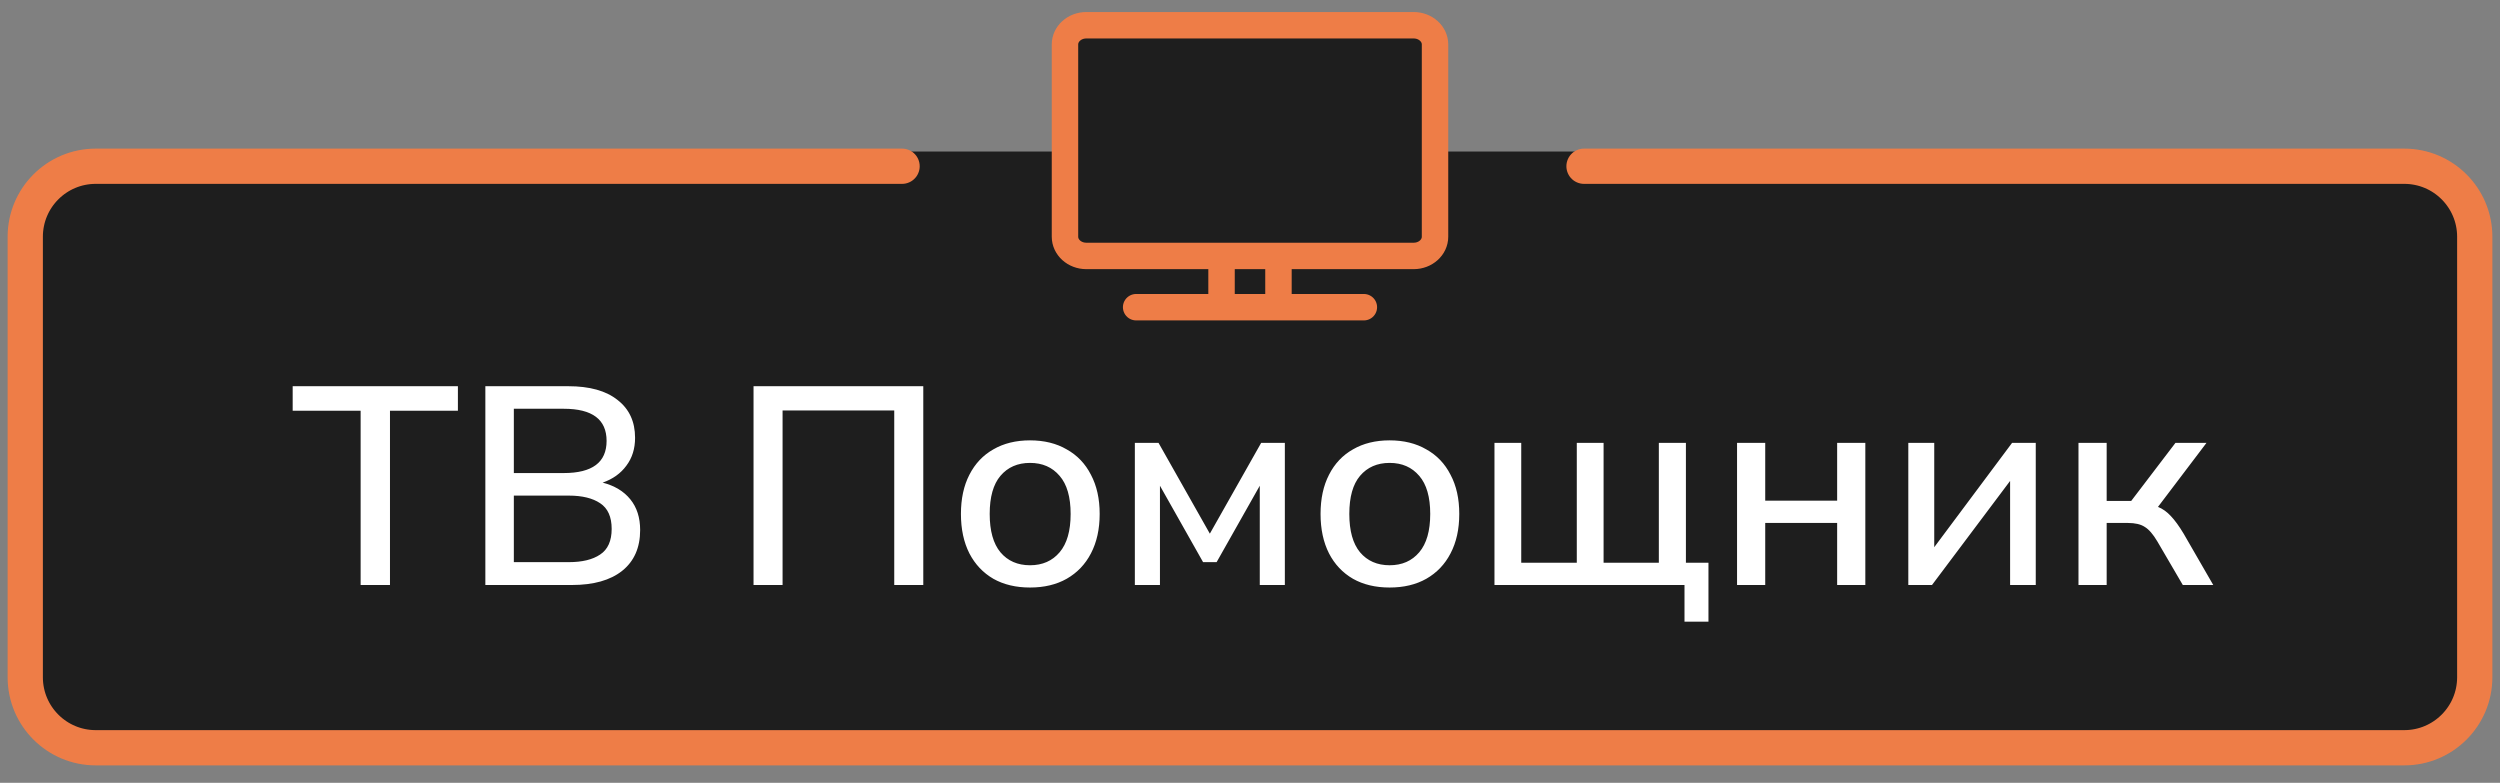<?xml version="1.0" encoding="UTF-8"?> <svg xmlns="http://www.w3.org/2000/svg" width="99" height="31" viewBox="0 0 99 31" fill="none"><rect x="0" y="0" width="99" height="31" fill="#808080" stroke="none"/> <rect x="1" y="6" width="97" height="24" rx="4" fill="#1E1E1E"></rect> <path d="M35.722 6.583H3.791C2.25 6.583 1 7.832 1 9.374V26.82C1 28.362 2.25 29.611 3.791 29.611H95.209C96.75 29.611 98 28.362 98 26.82V9.374C98 7.832 96.75 6.583 95.209 6.583H62.727" stroke="#EE7D47" stroke-width="1.396" stroke-linecap="round"></path> <rect x="42" y="1" width="15" height="9" rx="1" fill="#1E1E1E"></rect> <path d="M44.991 12.165H54.009M48.373 10.135V12.165M50.627 10.135V12.165M43.018 10.135H55.982C56.449 10.135 56.827 9.794 56.827 9.374V1.761C56.827 1.341 56.449 1 55.982 1H43.018C42.551 1 42.173 1.341 42.173 1.761V9.374C42.173 9.794 42.551 10.135 43.018 10.135Z" stroke="#EE7D47" stroke-width="1.047" stroke-linecap="round" stroke-linejoin="round"></path> <path d="M14.281 23.166V16.265H11.59V15.294H18.133V16.265H15.443V23.166H14.281ZM19.22 23.166V15.294H22.503C23.351 15.294 24.003 15.476 24.457 15.841C24.918 16.198 25.149 16.697 25.149 17.337C25.149 17.769 25.034 18.137 24.803 18.442C24.579 18.748 24.267 18.971 23.865 19.112C24.334 19.232 24.699 19.451 24.959 19.771C25.22 20.091 25.35 20.497 25.35 20.988C25.35 21.688 25.112 22.228 24.635 22.607C24.166 22.979 23.504 23.166 22.648 23.166H19.22ZM20.348 18.733H22.324C23.456 18.733 24.021 18.308 24.021 17.46C24.021 16.611 23.456 16.187 22.324 16.187H20.348V18.733ZM20.348 22.261H22.525C23.054 22.261 23.467 22.161 23.765 21.96C24.07 21.759 24.222 21.42 24.222 20.944C24.222 20.467 24.07 20.128 23.765 19.927C23.467 19.727 23.054 19.626 22.525 19.626H20.348V22.261ZM29.84 23.166V15.294H36.562V23.166H35.412V16.254H30.99V23.166H29.84ZM40.789 23.266C40.231 23.266 39.747 23.151 39.337 22.92C38.928 22.682 38.612 22.347 38.388 21.915C38.165 21.476 38.053 20.955 38.053 20.352C38.053 19.749 38.165 19.232 38.388 18.8C38.612 18.361 38.928 18.026 39.337 17.795C39.747 17.557 40.231 17.438 40.789 17.438C41.347 17.438 41.831 17.557 42.24 17.795C42.657 18.026 42.977 18.361 43.201 18.8C43.431 19.232 43.547 19.749 43.547 20.352C43.547 20.955 43.431 21.476 43.201 21.915C42.977 22.347 42.657 22.682 42.24 22.92C41.831 23.151 41.347 23.266 40.789 23.266ZM40.789 22.384C41.28 22.384 41.671 22.213 41.961 21.87C42.252 21.528 42.397 21.022 42.397 20.352C42.397 19.682 42.252 19.179 41.961 18.844C41.671 18.502 41.28 18.331 40.789 18.331C40.298 18.331 39.907 18.502 39.617 18.844C39.334 19.179 39.192 19.682 39.192 20.352C39.192 21.022 39.334 21.528 39.617 21.87C39.907 22.213 40.298 22.384 40.789 22.384ZM44.94 23.166V17.538H45.878L47.91 21.133L49.942 17.538H50.88V23.166H49.887V19.235L48.178 22.261H47.642L45.934 19.235V23.166H44.94ZM55.029 23.266C54.471 23.266 53.987 23.151 53.578 22.92C53.168 22.682 52.852 22.347 52.629 21.915C52.406 21.476 52.294 20.955 52.294 20.352C52.294 19.749 52.406 19.232 52.629 18.8C52.852 18.361 53.168 18.026 53.578 17.795C53.987 17.557 54.471 17.438 55.029 17.438C55.588 17.438 56.072 17.557 56.481 17.795C56.898 18.026 57.218 18.361 57.441 18.8C57.672 19.232 57.787 19.749 57.787 20.352C57.787 20.955 57.672 21.476 57.441 21.915C57.218 22.347 56.898 22.682 56.481 22.92C56.072 23.151 55.588 23.266 55.029 23.266ZM55.029 22.384C55.521 22.384 55.911 22.213 56.202 21.87C56.492 21.528 56.637 21.022 56.637 20.352C56.637 19.682 56.492 19.179 56.202 18.844C55.911 18.502 55.521 18.331 55.029 18.331C54.538 18.331 54.147 18.502 53.857 18.844C53.574 19.179 53.433 19.682 53.433 20.352C53.433 21.022 53.574 21.528 53.857 21.87C54.147 22.213 54.538 22.384 55.029 22.384ZM66.706 24.617V23.166H59.181V17.538H60.241V22.283H62.441V17.538H63.502V22.283H65.69V17.538H66.762V22.283H67.655V24.617H66.706ZM68.787 23.166V17.538H69.903V19.827H72.751V17.538H73.867V23.166H72.751V20.709H69.903V23.166H68.787ZM75.569 23.166V17.538H76.596V21.669L79.678 17.538H80.616V23.166H79.6V19.045L76.507 23.166H75.569ZM82.308 23.166V17.538H83.424V19.838H84.395L86.148 17.538H87.377L85.456 20.073C85.642 20.147 85.814 20.27 85.97 20.441C86.126 20.605 86.294 20.836 86.472 21.133L87.645 23.166H86.439L85.434 21.446C85.263 21.156 85.095 20.962 84.931 20.865C84.775 20.761 84.552 20.709 84.261 20.709H83.424V23.166H82.308Z" fill="white"></path> </svg> 